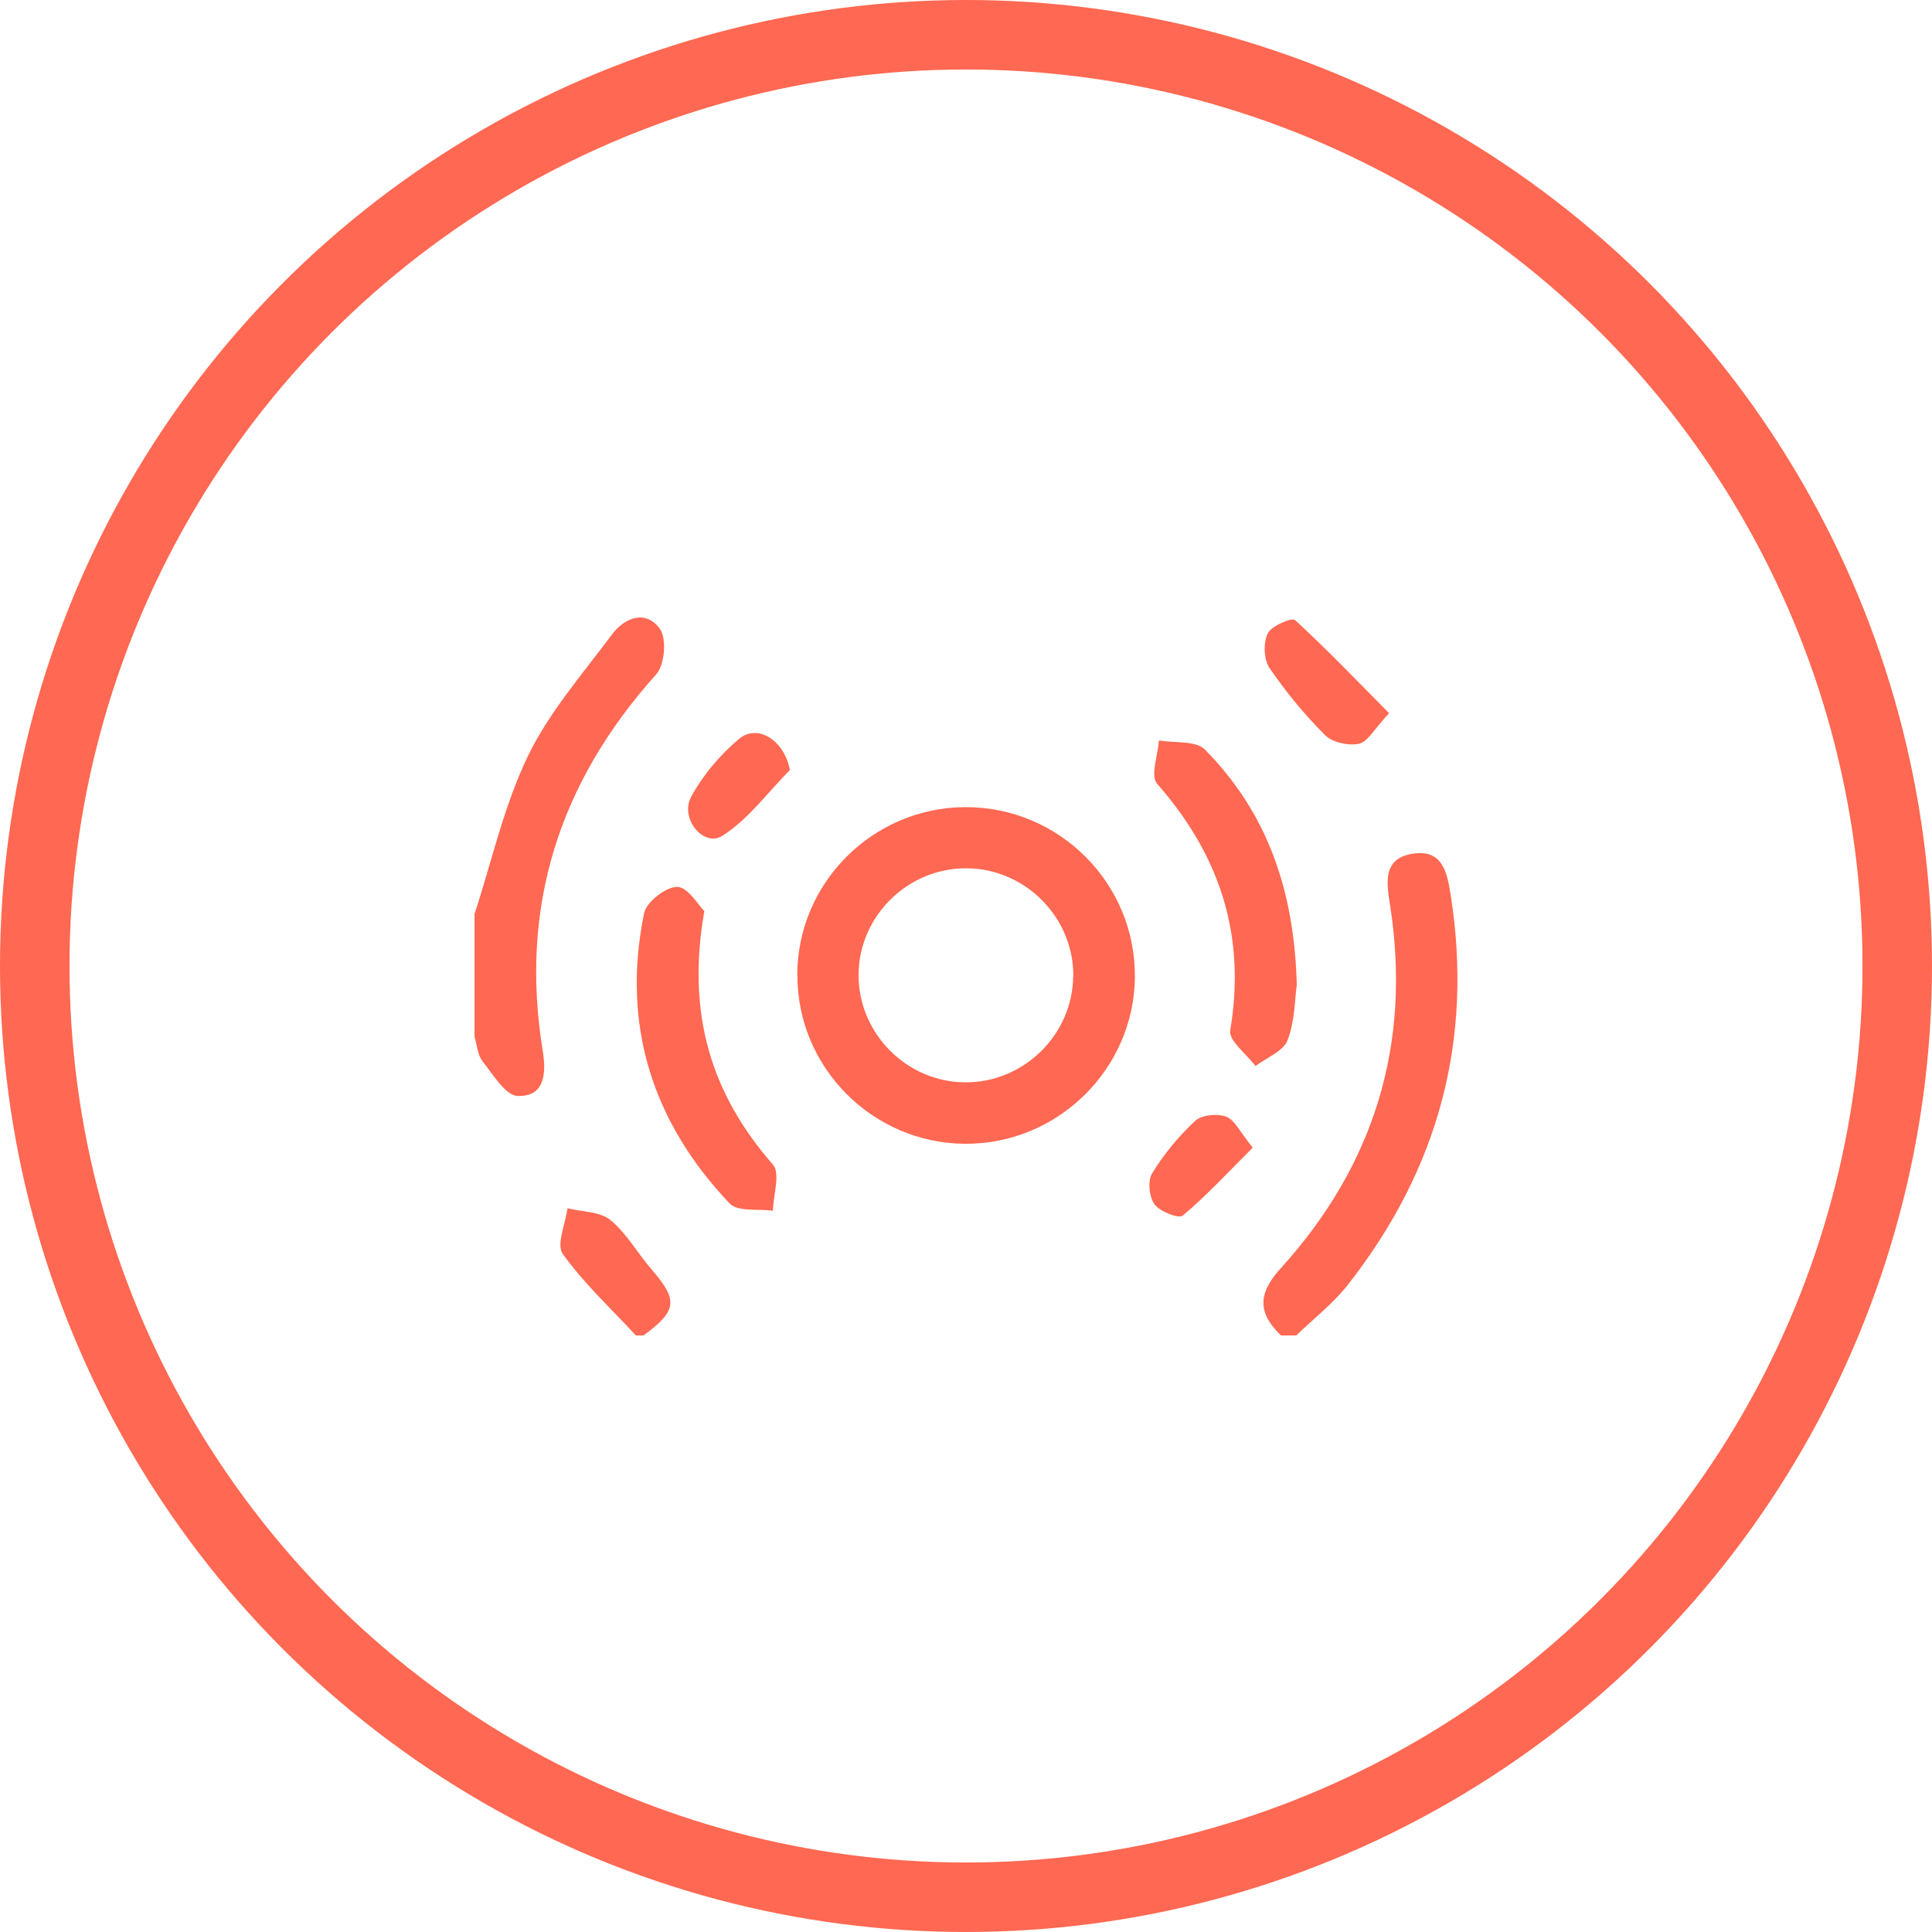 <?xml version="1.0" encoding="UTF-8"?>
<svg id="Layer_2" data-name="Layer 2" xmlns="http://www.w3.org/2000/svg" viewBox="0 0 139 139">
  <defs>
    <style>
      .cls-1 {
        fill: #ff6852;
      }

      .cls-2 {
        fill: none;
        stroke: #ff6852;
        stroke-miterlimit: 10;
        stroke-width: 5px;
      }
    </style>
  </defs>
  <circle class="cls-2" cx="69.5" cy="69.5" r="67"/>
  <g>
    <path class="cls-1" d="m92.16,96.08c-1.67-1.61-1.69-3-.01-4.84,6.74-7.43,9.41-16.16,7.86-26.12-.24-1.56-.57-3.36,1.63-3.7,2.14-.33,2.47,1.32,2.73,2.97,1.65,10.44-.9,19.78-7.41,28.06-1.06,1.35-2.46,2.43-3.7,3.63h-1.11Z"/>
    <path class="cls-1" d="m34.14,65.77c1.24-3.8,2.11-7.78,3.83-11.35,1.52-3.16,3.93-5.91,6.05-8.76.92-1.24,2.44-1.82,3.46-.41.5.7.34,2.59-.27,3.27-7,7.79-9.85,16.75-8.16,27.1.25,1.55.17,3.3-1.8,3.23-.88-.03-1.78-1.54-2.53-2.49-.36-.46-.4-1.18-.58-1.78,0-2.94,0-5.88,0-8.82Z"/>
    <path class="cls-1" d="m45.75,96.08c-1.78-1.93-3.74-3.74-5.26-5.86-.48-.67.19-2.17.34-3.29,1.05.26,2.33.23,3.08.84,1.18.96,1.95,2.39,2.97,3.56,1.92,2.22,1.85,2.96-.58,4.75h-.55Z"/>
    <path class="cls-1" d="m57.36,70.17c0-6.64,5.42-12.07,12.08-12.1,6.77-.03,12.28,5.5,12.21,12.25-.07,6.62-5.57,12.01-12.22,11.97-6.65-.04-12.07-5.48-12.06-12.12Zm19.86.08c.04-4.21-3.42-7.74-7.65-7.78-4.23-.04-7.76,3.41-7.8,7.62-.04,4.22,3.42,7.74,7.64,7.78,4.22.05,7.76-3.42,7.8-7.62Z"/>
    <path class="cls-1" d="m93.29,70.91c-.13.91-.12,2.53-.66,3.94-.3.79-1.51,1.24-2.3,1.85-.64-.86-1.95-1.84-1.82-2.57,1.15-6.82-.74-12.6-5.26-17.74-.5-.57.06-2.06.13-3.12,1.12.2,2.65,0,3.3.65,4.45,4.5,6.45,10.07,6.62,16.99Z"/>
    <path class="cls-1" d="m50.67,65.57c-1.29,7.38.49,13.13,4.94,18.22.55.63.02,2.19,0,3.32-1.06-.15-2.53.09-3.11-.52-5.59-5.88-7.8-12.89-6.16-20.89.17-.81,1.58-1.91,2.39-1.89.78.02,1.52,1.33,1.95,1.75Z"/>
    <path class="cls-1" d="m99.94,51.31c-1.08,1.16-1.54,2.07-2.17,2.2-.75.16-1.9-.09-2.43-.61-1.48-1.48-2.83-3.12-4.01-4.85-.41-.61-.45-1.81-.12-2.48.26-.54,1.74-1.16,1.96-.96,2.28,2.09,4.42,4.33,6.76,6.69Z"/>
    <path class="cls-1" d="m56.84,55.39c-1.6,1.61-2.99,3.55-4.86,4.74-1.35.86-3.1-1.24-2.25-2.81.84-1.55,2.07-3.01,3.43-4.15,1.34-1.12,3.25.06,3.67,2.22Z"/>
    <path class="cls-1" d="m90.13,82.57c-1.77,1.76-3.31,3.44-5.04,4.89-.28.24-1.65-.29-2.03-.82-.39-.54-.5-1.7-.16-2.24.85-1.38,1.91-2.66,3.09-3.76.47-.43,1.59-.54,2.23-.3.62.24,1,1.11,1.91,2.23Z"/>
  </g>
</svg>